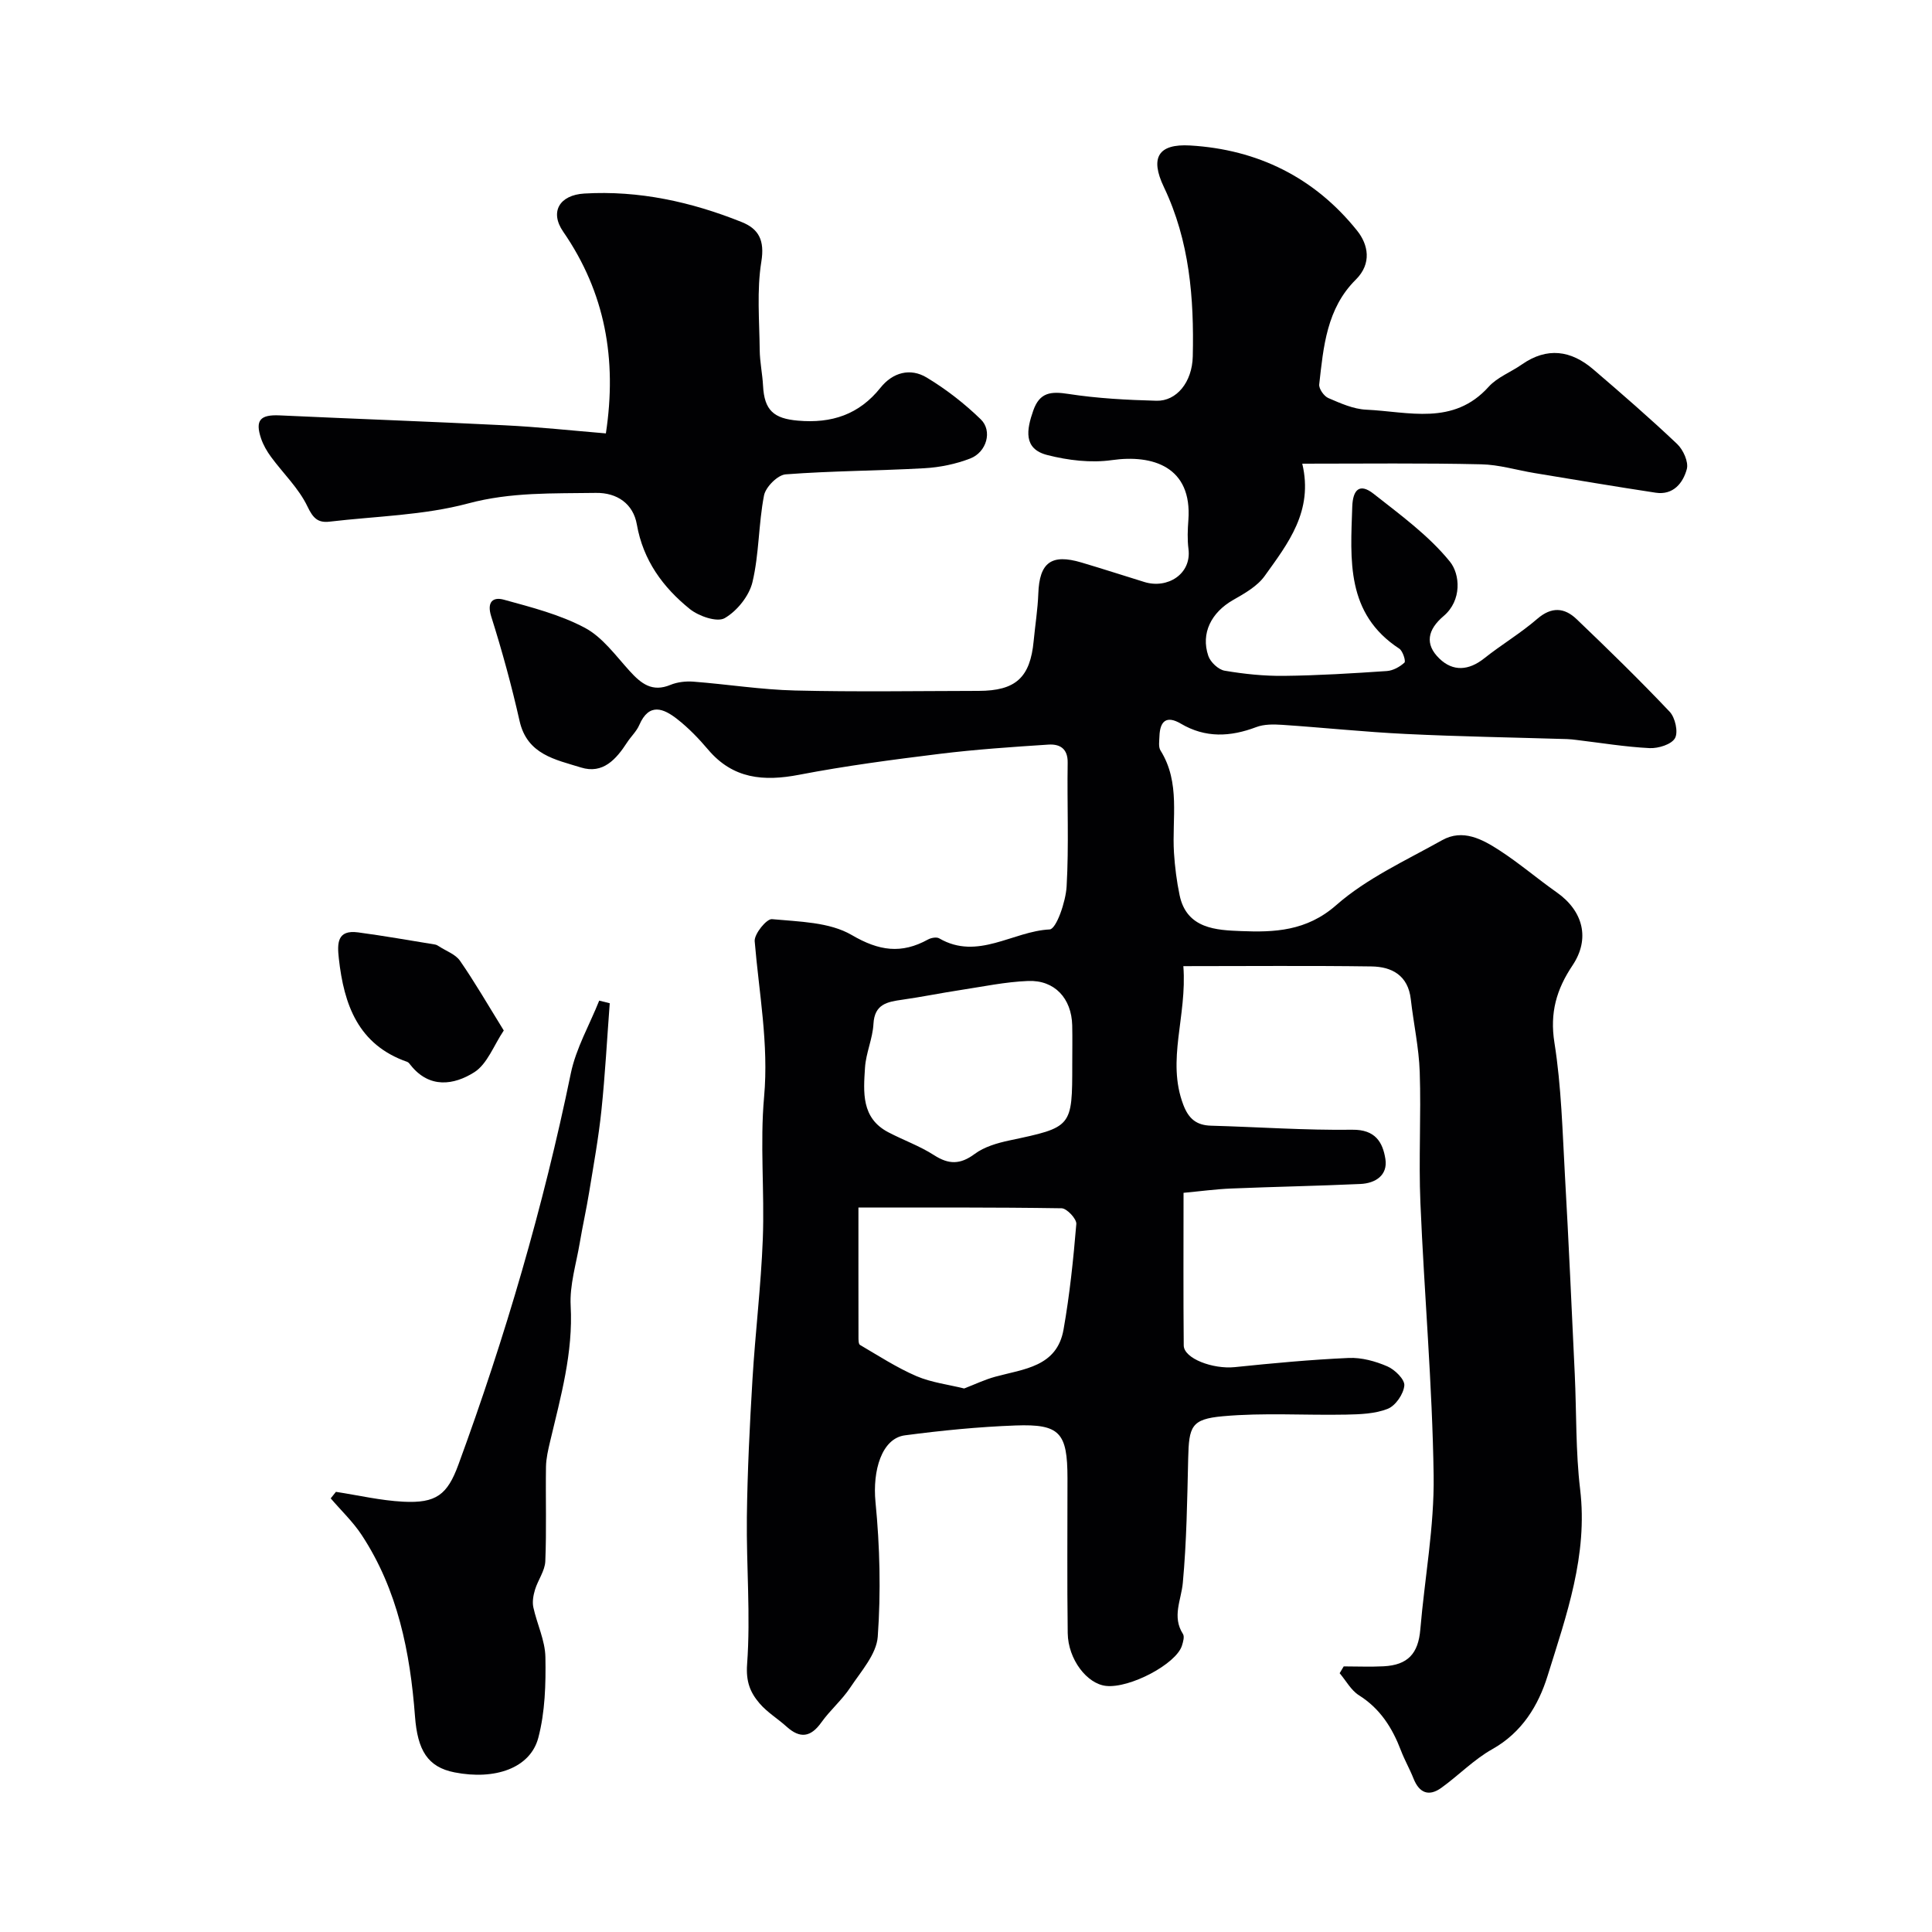 <svg enable-background="new 0 0 400 400" viewBox="0 0 400 400" xmlns="http://www.w3.org/2000/svg"><g fill="#010103"><path d="m269.62 96c2.34 9.83-2.97 16.53-7.79 23.26-1.53 2.13-4.17 3.62-6.54 4.97-4.49 2.57-6.72 6.87-5.12 11.57.44 1.29 2.08 2.84 3.38 3.06 4.05.69 8.2 1.12 12.3 1.07 7.1-.08 14.2-.52 21.29-1 1.28-.09 2.69-.87 3.64-1.75.31-.28-.34-2.4-1.07-2.88-11.08-7.25-10.11-18.37-9.74-29.39.12-3.56 1.54-4.94 4.4-2.69 5.55 4.37 11.42 8.64 15.81 14.05 2.14 2.63 2.52 8.04-1.29 11.27-3.32 2.81-3.97 5.83-.88 8.81 2.82 2.73 6.07 2.5 9.27-.04 3.57-2.84 7.55-5.2 10.99-8.18 2.97-2.57 5.64-2.34 8.15.06 6.55 6.26 13.04 12.59 19.27 19.17 1.14 1.21 1.81 4.2 1.1 5.47-.73 1.3-3.45 2.14-5.25 2.06-5.06-.25-10.09-1.09-15.13-1.69-.66-.08-1.31-.16-1.97-.18-11.12-.34-22.25-.52-33.36-1.06-8.54-.41-17.07-1.32-25.6-1.89-1.79-.12-3.76-.15-5.39.47-5.36 2.03-10.51 2.29-15.6-.71-2.98-1.76-4.33-.55-4.44 2.61-.03.99-.24 2.2.22 2.94 4.18 6.67 2.34 14.07 2.79 21.2.19 2.93.56 5.86 1.16 8.74 1.45 7.04 7.73 7.25 12.71 7.45 6.84.28 13.57.04 19.72-5.37 6.35-5.58 14.43-9.25 21.93-13.45 4.27-2.39 8.3-.21 11.86 2.1 4.11 2.66 7.85 5.88 11.86 8.7 5.5 3.87 6.96 9.62 3.27 15.13-3.31 4.94-4.73 9.81-3.74 16.01 1.44 9.08 1.66 18.36 2.18 27.57.78 13.69 1.38 27.4 2.03 41.1.37 7.93.17 15.93 1.11 23.79 1.63 13.62-2.84 26.08-6.73 38.59-1.91 6.15-5.28 11.74-11.46 15.21-3.8 2.13-6.95 5.41-10.53 7.99-2.6 1.88-4.59 1.09-5.78-1.92-.78-1.97-1.85-3.83-2.6-5.8-1.78-4.67-4.29-8.66-8.69-11.43-1.64-1.03-2.68-3.02-4-4.57.28-.47.56-.94.84-1.41 2.75 0 5.51.12 8.25-.02 5.04-.26 7.19-2.64 7.61-7.62.9-10.64 2.91-21.27 2.76-31.88-.27-18.83-1.95-37.63-2.74-56.45-.38-9.02.16-18.08-.14-27.1-.17-5.03-1.28-10.03-1.85-15.06-.56-4.93-3.91-6.74-8.17-6.79-12.75-.18-25.5-.06-38.92-.06.8 10.44-3.53 19.42-.01 28.7 1.08 2.84 2.67 4.24 5.71 4.33 9.77.27 19.53.97 29.29.84 4.74-.06 6.29 2.57 6.84 6.05.53 3.39-2.08 5.04-5.17 5.18-8.92.41-17.84.57-26.76.94-3.21.13-6.4.57-9.86.89 0 10.98-.06 21.29.04 31.6.03 2.71 6.04 4.95 10.56 4.49 7.85-.81 15.71-1.55 23.59-1.9 2.66-.12 5.53.67 8 1.74 1.55.66 3.63 2.71 3.52 3.96-.15 1.75-1.8 4.17-3.41 4.82-2.63 1.05-5.73 1.15-8.64 1.21-8.52.17-17.09-.43-25.54.34-6.55.59-7 2.11-7.16 8.74-.2 8.59-.32 17.2-1.11 25.75-.33 3.59-2.28 6.99.03 10.59.35.54.03 1.64-.21 2.41-1.2 3.81-10.8 8.87-15.71 8.34-3.95-.42-7.86-5.49-7.94-10.92-.15-10.69-.04-21.39-.05-32.09-.01-9.42-1.56-11.25-10.77-10.91-7.65.28-15.3 1.04-22.89 2.04-4.82.64-6.72 7.34-6.09 13.8.91 9.24 1.13 18.64.47 27.88-.26 3.64-3.47 7.19-5.7 10.55-1.72 2.59-4.17 4.67-5.98 7.21-2.21 3.1-4.42 3.38-7.2.87-1.82-1.65-4.01-2.96-5.58-4.8-1.93-2.25-2.86-4.48-2.59-8.14.74-10.1-.17-20.3-.05-30.46.12-9.5.59-19 1.16-28.49.58-9.69 1.77-19.35 2.14-29.05.38-9.82-.61-19.72.27-29.48.98-10.94-1.06-21.48-1.95-32.19-.12-1.5 2.47-4.67 3.57-4.57 5.62.53 11.92.59 16.53 3.29 5.67 3.32 10.29 3.95 15.79.92.64-.35 1.77-.56 2.32-.23 7.97 4.63 15.23-1.49 22.86-1.85 1.37-.07 3.33-5.72 3.51-8.88.49-8.52.08-17.09.22-25.63.05-2.97-1.66-3.9-3.96-3.76-7.53.49-15.08 1-22.56 1.92-9.73 1.2-19.47 2.48-29.09 4.33-7.35 1.41-13.69.86-18.83-5.21-1.93-2.28-4.05-4.48-6.39-6.31-2.82-2.21-5.83-3.49-7.86 1.21-.57 1.32-1.72 2.38-2.52 3.61-2.26 3.48-5 6.61-9.56 5.19-5.26-1.64-11.14-2.65-12.71-9.64-1.64-7.28-3.62-14.51-5.87-21.63-.97-3.09.43-4.08 2.62-3.47 5.71 1.57 11.6 3.07 16.77 5.82 3.65 1.94 6.37 5.75 9.27 8.94 2.36 2.6 4.65 4.45 8.44 2.88 1.45-.6 3.21-.79 4.78-.67 7.01.54 14 1.66 21.02 1.83 12.66.31 25.33.1 38 .08 7.7-.01 10.7-2.77 11.41-10.34.31-3.26.84-6.52.96-9.79.23-6.43 2.68-8.31 8.93-6.45 4.36 1.29 8.69 2.7 13.04 4.04 4.75 1.47 9.79-1.63 9.12-6.84-.25-1.97-.17-4-.02-5.99.81-11.03-7.36-13.61-15.82-12.41-4.35.62-9.09.05-13.39-1.05-5.03-1.28-4.28-5.28-2.9-9.22 1.33-3.79 3.67-3.99 7.28-3.43 6.01.93 12.14 1.25 18.23 1.41 4.13.11 7.39-3.82 7.51-9.18.28-12.05-.66-23.91-5.98-35.06-2.91-6.09-1.18-8.99 5.42-8.61 14.02.82 25.79 6.65 34.59 17.64 2.29 2.86 3.1 6.79-.28 10.14-6.03 5.97-6.7 13.91-7.57 21.69-.1.89.98 2.43 1.88 2.82 2.51 1.08 5.19 2.29 7.85 2.41 8.75.4 18.02 3.39 25.34-4.73 1.79-1.99 4.61-3.04 6.88-4.63 5.23-3.65 10.18-2.94 14.79 1.01 5.88 5.04 11.74 10.12 17.36 15.45 1.26 1.19 2.4 3.71 2.01 5.19-.77 2.86-2.79 5.45-6.44 4.9-8.38-1.27-16.74-2.69-25.11-4.07-3.68-.61-7.35-1.74-11.03-1.81-12-.28-23.98-.13-37.04-.13zm-70 191.47c2.14-.82 4.25-1.84 6.46-2.44 5.88-1.61 12.74-2.03 14.11-9.74 1.28-7.23 2.04-14.56 2.65-21.88.09-1.04-1.96-3.23-3.04-3.25-14.13-.22-28.27-.15-42.07-.15 0 9.2-.01 17.99.01 26.78 0 .57-.01 1.47.31 1.66 3.84 2.25 7.61 4.7 11.68 6.46 3.11 1.33 6.63 1.75 9.89 2.56zm22.38-67.2c0-2.66.05-5.33-.01-7.99-.14-5.57-3.63-9.4-9.13-9.18-4.69.18-9.36 1.17-14.03 1.88-4.01.61-8 1.43-12.02 2-3.09.44-5.75.88-5.97 5.01-.16 3.04-1.56 6.02-1.75 9.06-.32 5.05-.81 10.42 4.82 13.37 3.13 1.64 6.52 2.84 9.47 4.74 3.06 1.97 5.43 1.97 8.42-.25 1.99-1.48 4.68-2.26 7.17-2.79 13.02-2.76 13.03-2.7 13.03-15.85z"/><path d="m125.44 89.73c2.33-15.35-.14-29.16-8.84-41.77-2.84-4.12-.74-7.59 4.38-7.89 11.3-.67 22.14 1.72 32.57 5.9 3.55 1.42 4.79 3.79 4.08 8.19-.97 5.98-.4 12.22-.34 18.35.03 2.45.56 4.89.69 7.34.26 5.13 2.24 6.81 7.23 7.24 6.97.61 12.64-1.25 17.09-6.82 2.52-3.16 6.16-4.16 9.57-2.1 4.02 2.42 7.82 5.38 11.19 8.65 2.46 2.39 1.22 6.79-2.19 8.11-2.98 1.15-6.27 1.83-9.46 2.01-9.58.54-19.19.54-28.75 1.27-1.66.13-4.14 2.62-4.48 4.37-1.15 5.92-1 12.1-2.39 17.94-.68 2.86-3.19 5.98-5.75 7.46-1.58.91-5.36-.4-7.21-1.88-5.57-4.5-9.67-10.06-10.98-17.52-.74-4.25-4.06-6.6-8.48-6.53-8.84.14-17.57-.2-26.44 2.18-9.23 2.47-19.09 2.64-28.67 3.77-2.42.29-3.44-.69-4.61-3.15-1.79-3.75-5-6.81-7.52-10.23-.86-1.17-1.62-2.48-2.08-3.84-1.27-3.78-.17-4.96 3.83-4.78 15.52.72 31.04 1.27 46.56 2.05 7.03.34 14.02 1.1 21 1.68z"/><path d="m69.55 308.87c4.64.71 9.26 1.8 13.92 2.04 6.84.35 9.15-1.43 11.44-7.68 9.7-26.44 17.58-53.38 23.27-80.99 1.07-5.2 3.88-10.05 5.88-15.07.73.18 1.45.36 2.18.54-.56 7.39-.95 14.8-1.72 22.16-.59 5.68-1.62 11.31-2.54 16.95-.57 3.52-1.36 7-1.95 10.52-.73 4.33-2.11 8.71-1.88 13 .53 9.73-2.06 18.84-4.25 28.08-.41 1.73-.83 3.51-.86 5.27-.1 6.52.13 13.05-.14 19.55-.08 1.98-1.52 3.88-2.13 5.88-.35 1.15-.59 2.5-.35 3.64.75 3.47 2.44 6.87 2.5 10.33.1 5.57-.06 11.36-1.47 16.7-1.66 6.28-8.95 8.81-17.35 7.16-5.59-1.1-7.65-4.6-8.18-11.59-1-13.25-3.56-26.17-11.02-37.53-1.81-2.76-4.27-5.08-6.43-7.61z"/><path d="m104.3 213.35c-2.07 3.08-3.41 6.94-6.11 8.65-4.21 2.66-9.28 3.42-13.17-1.47-.21-.26-.43-.59-.71-.68-10.17-3.55-13.1-11.84-14.16-21.42-.35-3.15-.35-5.97 3.99-5.39 5.32.71 10.61 1.65 15.91 2.51.31.05.61.22.87.4 1.47.96 3.38 1.62 4.31 2.96 3.01 4.33 5.66 8.93 9.07 14.44z"/></g></svg>